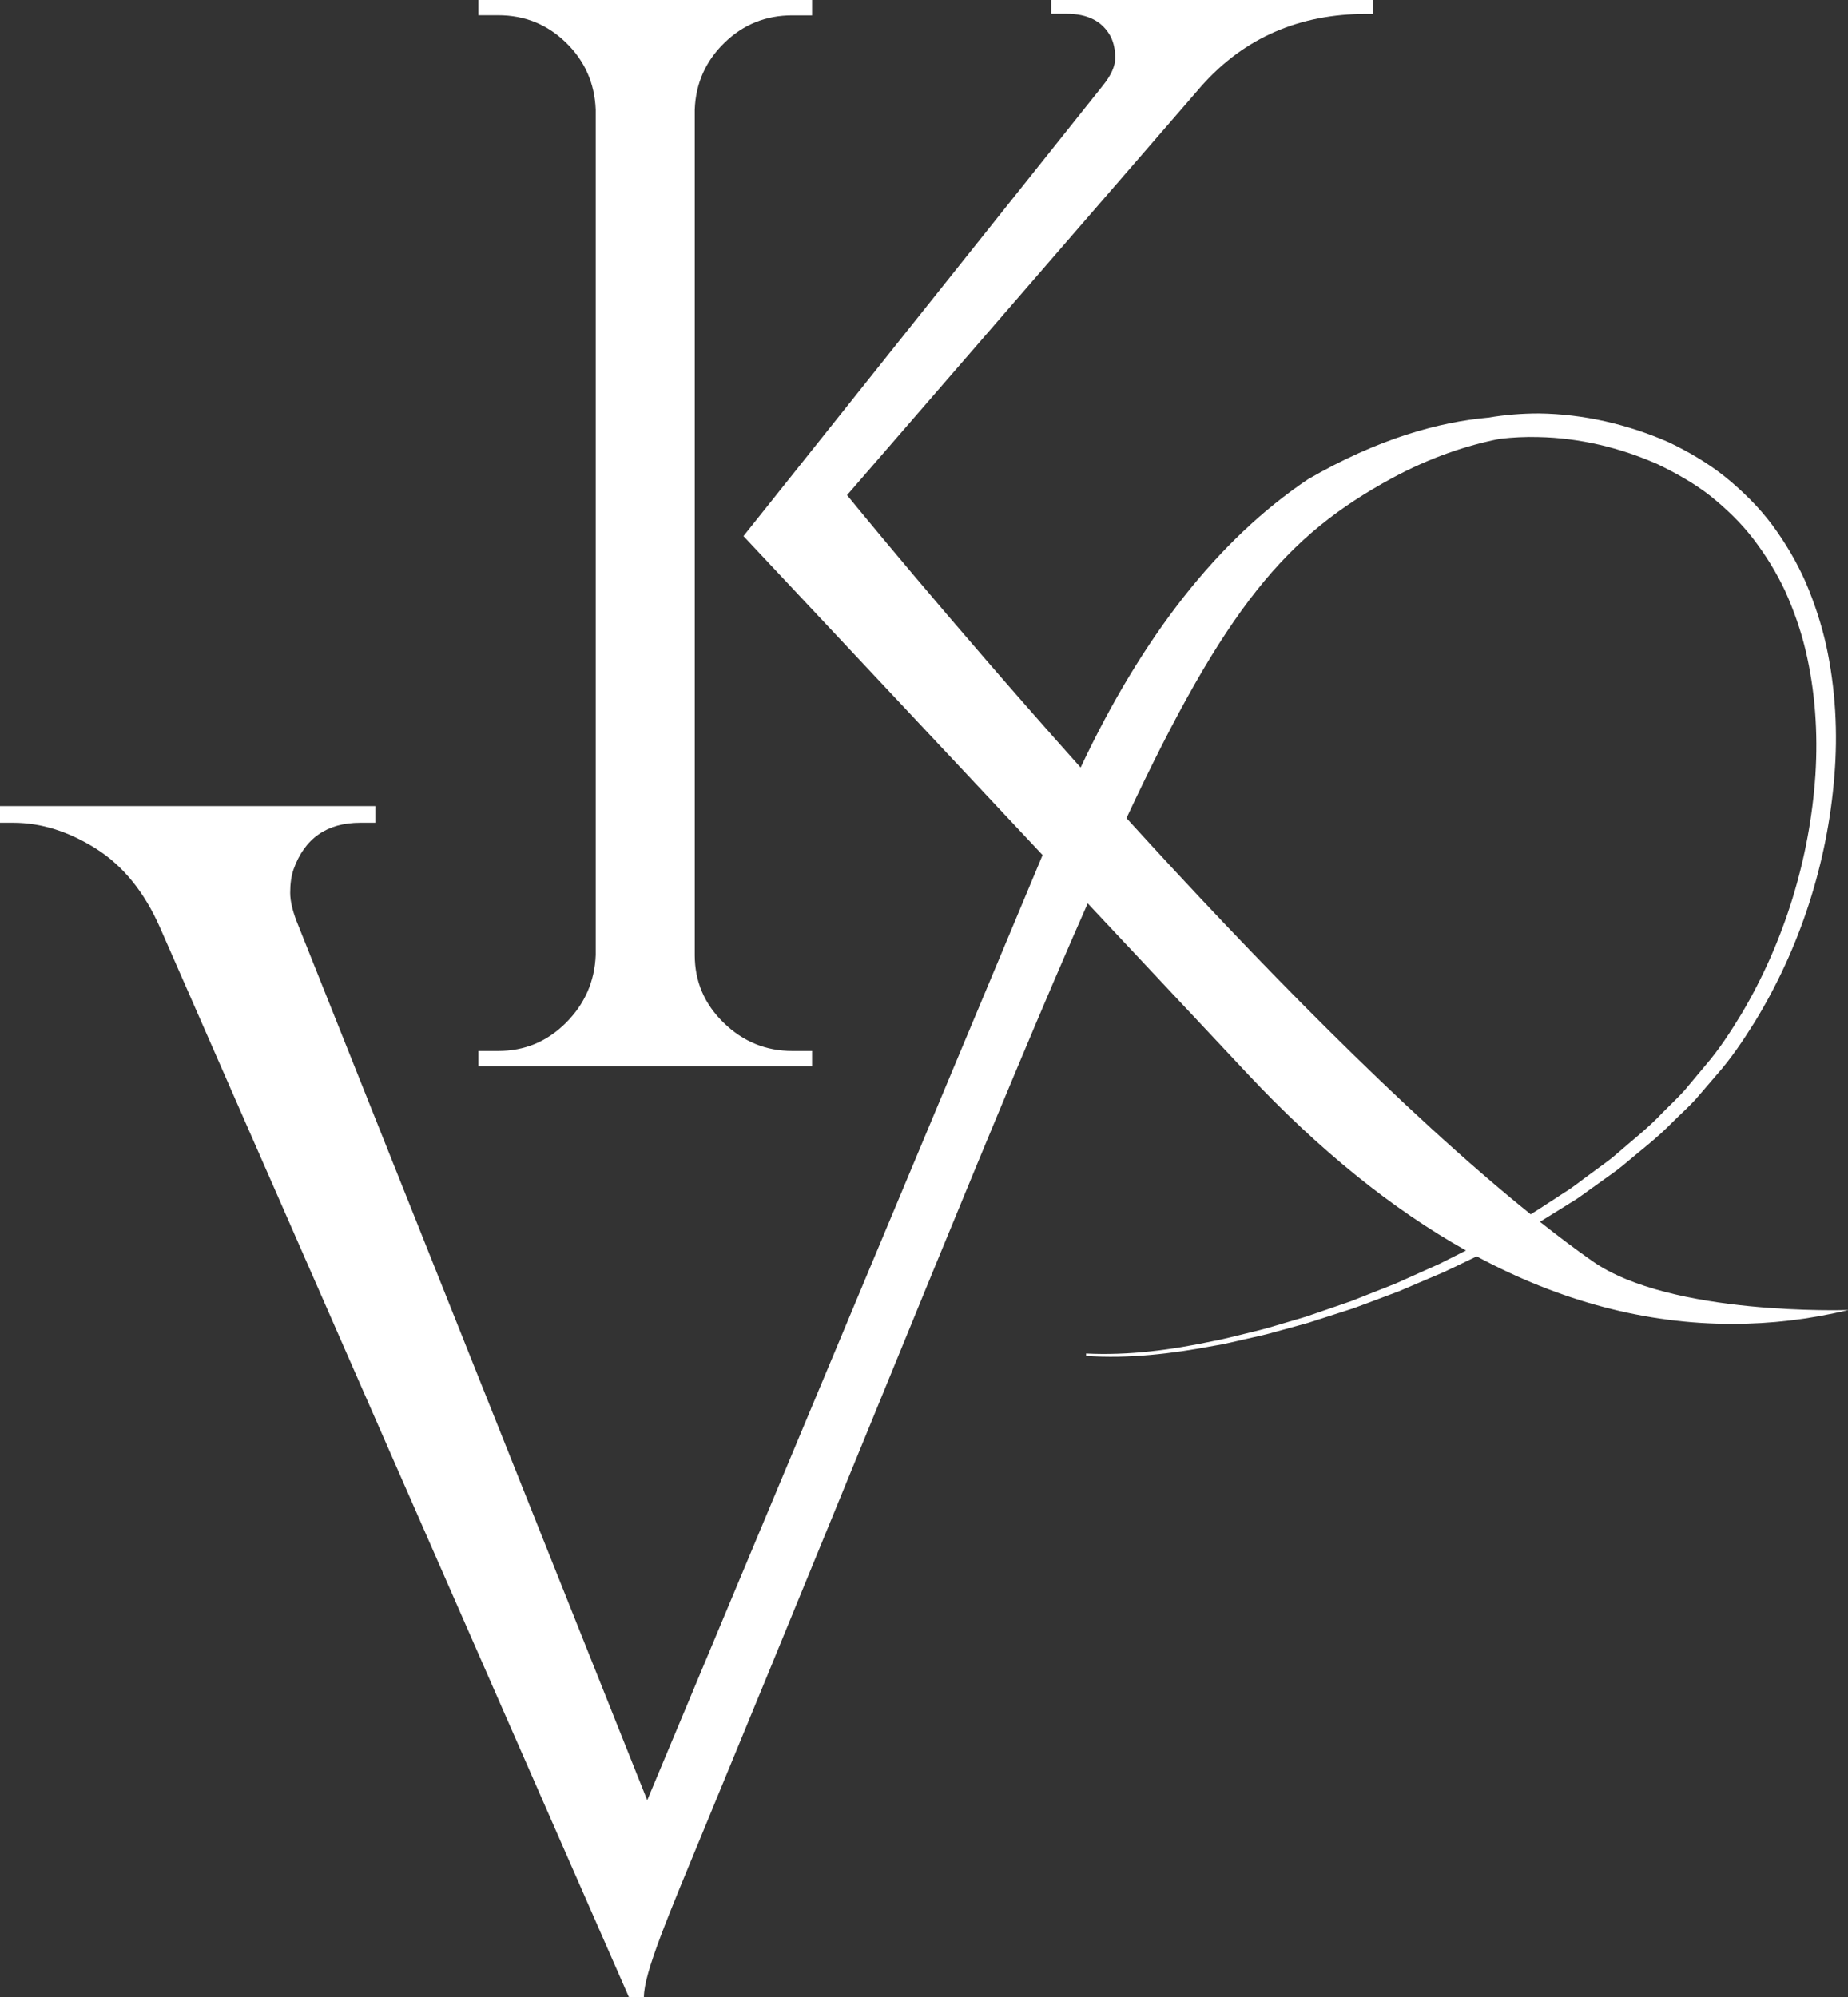 <?xml version="1.0" encoding="UTF-8"?><svg id="b" xmlns="http://www.w3.org/2000/svg" viewBox="0 0 138.45 149.65"><rect x="0" y="0" width="138.45" height="149.65" fill="#333333" stroke="none"/><g id="c"><path d="m60.84,78.75h-1.48c-1.98,0-3.69-.7-5.14-2.11-1.45-1.41-2.17-3.1-2.17-5.08V8.22c.07-1.98.82-3.65,2.23-5.02,1.41-1.37,3.1-2.05,5.08-2.05h1.48V0h-25v1.14h1.48c1.98,0,3.67.68,5.08,2.05,1.41,1.37,2.15,3.04,2.23,5.02v63.35c-.08,1.98-.82,3.67-2.23,5.08-1.41,1.41-3.1,2.11-5.08,2.11h-1.48v1.14h25v-1.14Z" style="fill:#fff; stroke-width:0px;"/><path d="m138.45,98.16s-13.31.46-19.16-3.67c-1.27-.89-2.58-1.88-3.92-2.94.78-.47,1.54-.96,2.32-1.44.7-.41,1.32-.92,1.99-1.38.65-.48,1.33-.92,1.95-1.44,1.23-1.05,2.53-2.02,3.66-3.19.57-.57,1.18-1.11,1.73-1.71l1.59-1.85c1.08-1.22,1.99-2.58,2.85-3.96,3.4-5.55,5.45-11.91,5.97-18.42.27-3.25.09-6.56-.61-9.79-.36-1.61-.88-3.19-1.53-4.72-.67-1.52-1.52-2.97-2.52-4.32-1-1.34-2.21-2.53-3.51-3.59-1.31-1.05-2.77-1.9-4.28-2.62-3.06-1.33-6.35-2.1-9.69-2.14-1.27,0-2.53.1-3.77.31-3.71.33-8.26,1.57-13.54,4.63-6.7,4.51-12.37,11.72-17.02,21.59-10.09-11.29-17.5-20.41-17.5-20.41l26.59-30.7c3.2-3.58,7.31-5.36,12.33-5.36h.46V0h-24.08v1.03h1.14c1.6,0,2.7.57,3.31,1.71.23.46.34.99.34,1.6s-.3,1.29-.91,2.05l-26.94,33.78,22.41,23.9-29.62,70.82-26.12-65.49c-.42-1-.63-1.83-.63-2.5s.08-1.25.25-1.75c.83-2.33,2.5-3.5,5-3.5h1.13v-1.25H0v1.25h1c2.08,0,4.14.65,6.19,1.94,2.04,1.29,3.64,3.27,4.81,5.94l35.12,80.12h1.12c0-1.83,1.79-6.01,4.62-12.87,13.66-33.09,22.24-54.62,28.63-69.09l11.98,12.78c5.37,5.72,10.83,10.13,16.36,13.23l-.91.46-1.07.54-1.09.49-2.18.98-2.23.88-1.11.44-1.13.39-2.27.78-2.3.68c-.76.24-1.54.42-2.32.61-.78.18-1.55.4-2.34.54-3.12.66-6.32,1.09-9.51.93v.18c3.2.22,6.43-.16,9.58-.76.8-.12,1.57-.33,2.36-.5.78-.18,1.57-.34,2.34-.57l2.33-.64,2.3-.74,1.15-.37,1.13-.42,2.26-.85,2.22-.95,1.11-.47,1.09-.52,1.39-.67c6.28,3.37,12.66,5.06,19.15,5.06,2.89,0,5.78-.34,8.67-1.03Zm-54.06-36.85c7.42-15.85,11.98-21.17,19.86-25.46,2.93-1.59,5.68-2.49,8.12-2.97.96-.11,1.93-.16,2.9-.13,3.07.06,6.14.8,8.95,2.05,1.38.67,2.72,1.42,3.92,2.36,1.19.96,2.3,2.02,3.23,3.24.93,1.22,1.74,2.53,2.39,3.93.63,1.41,1.15,2.88,1.51,4.39.72,3.03.94,6.19.74,9.33-.42,6.27-2.32,12.49-5.54,17.92-.82,1.35-1.68,2.68-2.71,3.87l-1.52,1.82c-.52.59-1.11,1.13-1.66,1.69-1.08,1.16-2.34,2.13-3.54,3.18-.6.52-1.27.96-1.9,1.44-.65.46-1.26.98-1.94,1.39-.84.54-1.67,1.1-2.52,1.63-9.59-7.72-20.8-19.26-30.28-29.68Z" style="fill:#fff; stroke-width:0px;"/></g></svg>